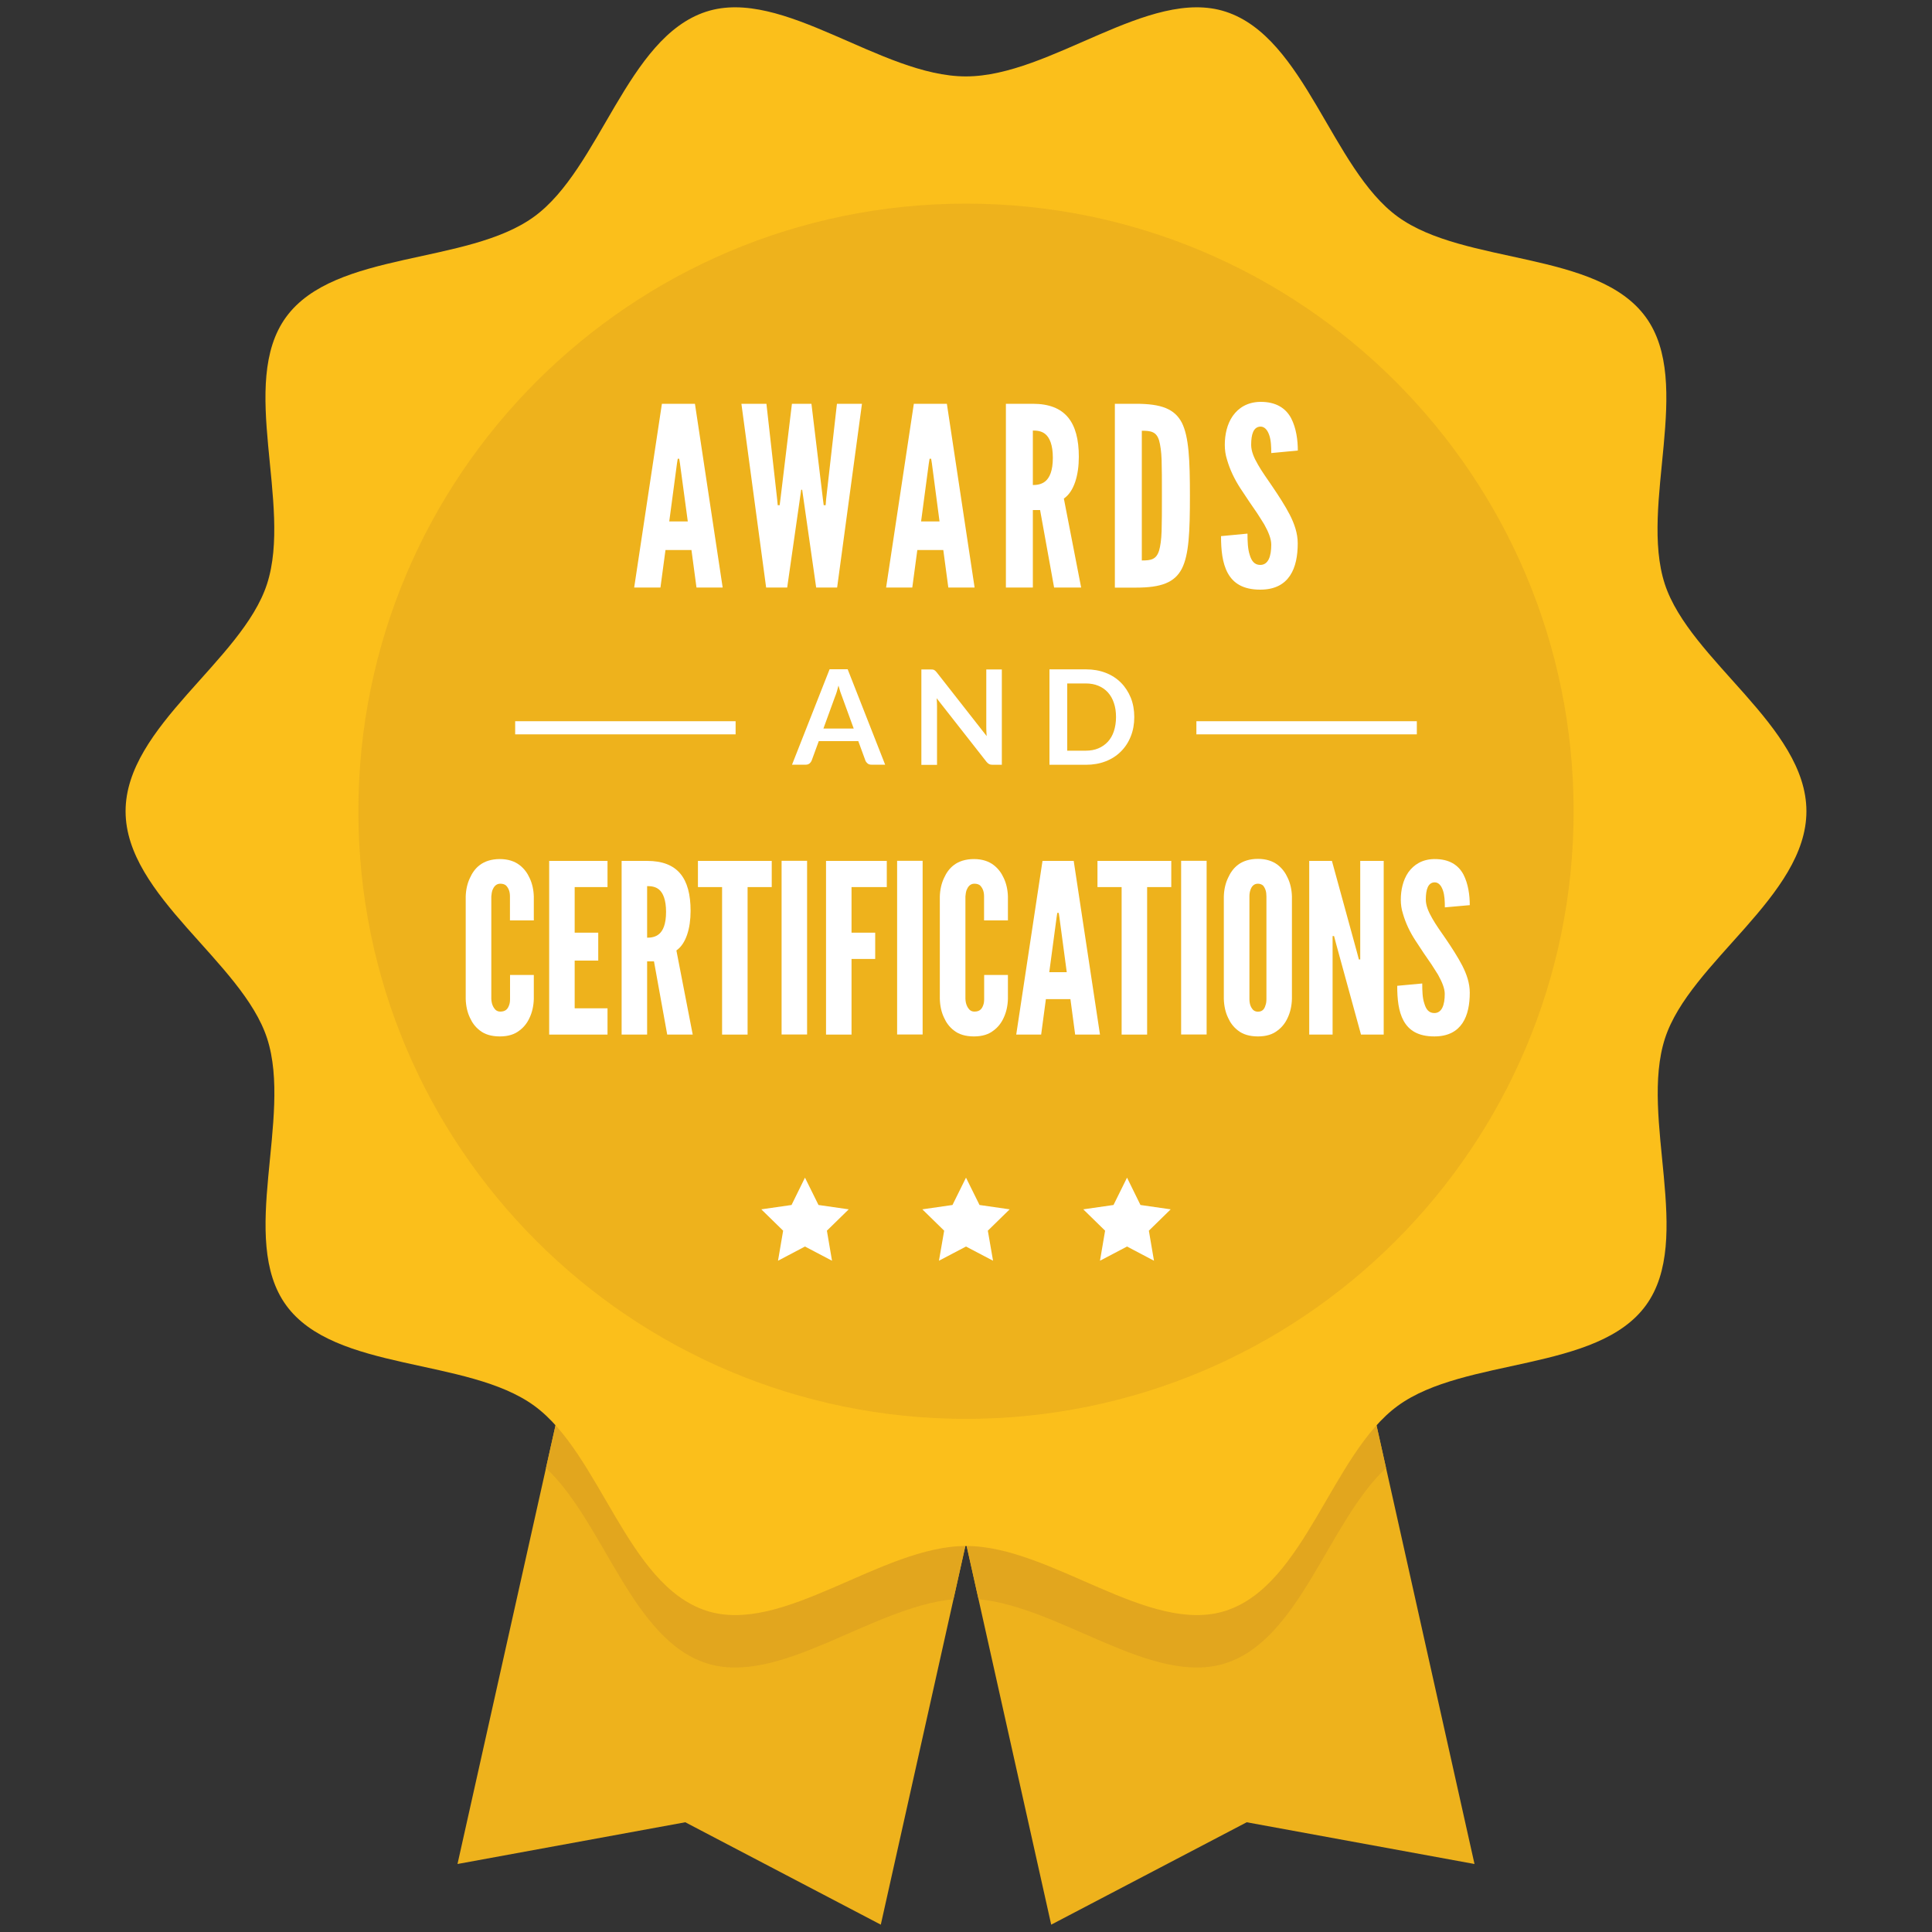 <svg xmlns="http://www.w3.org/2000/svg" xmlns:xlink="http://www.w3.org/1999/xlink" id="awards-and-certifications" x="0px" y="0px" width="200px" height="200px" viewBox="0 0 200 200" style="enable-background:new 0 0 200 200;" xml:space="preserve"><rect x="0" y="0" width="200" height="200" fill="#333333" stroke="none"/><style type="text/css"> .st0{fill:#EEB21C;}.st1{fill:#E2A61E;}.st2{fill:#FBBF1B;}.st3{fill:#FFFFFF;}</style><polygon class="st0" points="47.36 192.96 70.94 188.64 91.18 199.24 109.02 119.36 65.21 113.08 "></polygon><polygon class="st0" points="90.98 119.36 108.82 199.24 129.06 188.64 152.64 192.96 134.8 113.08 "></polygon><path class="st1" d="M134.79 113.08L100 118.07l-34.79-4.99 -8.69 38.89c5.98 5.6 8.87 17.7 16.59 20.2 7.55 2.45 17.11-5.81 25.59-6.62l1.3-5.81 1.3 5.81c8.48 0.81 18.04 9.07 25.59 6.62 7.72-2.5 10.61-14.6 16.59-20.2L134.79 113.08z"></path><path class="st2" d="M187 83.98c0 8.8-12.06 15.58-14.64 23.51 -2.67 8.23 3.01 20.79-1.97 27.63 -5.03 6.92-18.77 5.37-25.68 10.4 -6.85 4.98-9.59 18.55-17.81 21.22 -7.94 2.58-18.1-6.7-26.89-6.7s-18.96 9.28-26.89 6.7c-8.22-2.67-10.97-16.24-17.82-21.22 -6.91-5.03-20.65-3.48-25.68-10.4 -4.98-6.85 0.7-19.41-1.97-27.63C25.06 99.55 13 92.77 13 83.98S25.06 68.4 27.64 60.46c2.67-8.23-3.01-20.79 1.97-27.63 5.03-6.91 18.77-5.37 25.68-10.4 6.85-4.98 9.59-18.55 17.81-21.22 7.94-2.58 18.1 6.7 26.89 6.7s18.96-9.28 26.89-6.7c8.22 2.67 10.97 16.24 17.81 21.22 6.91 5.03 20.65 3.48 25.68 10.4 4.98 6.85-0.7 19.41 1.97 27.63C174.94 68.4 187 75.18 187 83.98"></path><path class="st0" d="M162.9 83.98c0 34.74-28.16 62.9-62.9 62.9s-62.9-28.16-62.9-62.9 28.16-62.9 62.9-62.9S162.9 49.24 162.9 83.98"></path><path class="st3" d="M65.65 60.82l2.87-19.02h3.42l2.87 19.02H72.1l-0.52-3.88h-2.69l-0.52 3.88H65.65zM70.39 47.98l-0.08-0.49h-0.15l-0.08 0.49 -0.8 6h1.92L70.39 47.98z"></path><polygon class="st3" points="81.49 60.82 79.31 60.82 76.75 41.8 79.34 41.8 80.45 51.68 80.51 52.3 80.71 52.3 80.79 51.68 81.98 41.8 84 41.8 85.19 51.68 85.27 52.3 85.47 52.3 85.52 51.68 86.64 41.8 89.23 41.8 86.66 60.82 84.49 60.82 83.2 51.81 83.04 50.7 82.94 50.7 82.78 51.81 "></polygon><path class="st3" d="M91.73 60.82l2.87-19.02h3.42l2.87 19.02h-2.72l-0.52-3.88h-2.69l-0.52 3.88H91.73zM96.47 47.98l-0.08-0.49h-0.16l-0.08 0.49 -0.8 6h1.91L96.47 47.98z"></path><path class="st3" d="M109.12 60.82l-1.45-8.02h-0.75v8.02h-2.79V41.8h2.79c3.34 0 4.76 1.89 4.76 5.49 0 1.89-0.49 3.6-1.55 4.32l1.79 9.21H109.12zM106.92 50.21c0.39 0 0.9-0.05 1.32-0.41 0.41-0.36 0.75-1.06 0.75-2.41 0-1.35-0.34-2.07-0.75-2.43 -0.41-0.36-0.93-0.39-1.32-0.39V50.21z"></path><path class="st3" d="M115.41 60.82V41.8h2.2c2.59 0 3.99 0.52 4.74 1.97 0.72 1.45 0.83 3.83 0.83 7.56 0 3.73-0.1 6.08-0.83 7.53 -0.75 1.45-2.15 1.97-4.74 1.97H115.41zM118.2 58.02c0.96 0 1.5-0.1 1.79-1.03 0.13-0.44 0.23-1.11 0.26-2.02s0.03-2.12 0.03-3.68c0-1.55 0-2.77-0.03-3.67 -0.03-0.88-0.13-1.55-0.26-2.02 -0.28-0.91-0.83-1.01-1.79-1.01V58.02z"></path><path class="st3" d="M131.6 46.9c0-0.62-0.02-1.32-0.21-1.86 -0.18-0.52-0.47-0.88-0.91-0.88 -0.72 0.03-0.96 0.78-0.96 1.89 0 0.65 0.28 1.32 0.7 2.04 0.41 0.73 0.96 1.48 1.5 2.28 0.65 0.96 1.29 1.94 1.79 2.9 0.49 0.96 0.83 1.94 0.83 2.98 0 1.27-0.21 2.46-0.8 3.34 -0.59 0.88-1.55 1.45-3.08 1.45 -1.78 0-2.79-0.67-3.36-1.71 -0.57-1.04-0.7-2.41-0.7-3.83l2.74-0.26c0 0.8 0.03 1.61 0.23 2.2 0.18 0.62 0.49 1.04 1.09 1.04 0.83 0 1.14-0.88 1.14-2.1 0-0.62-0.31-1.35-0.73-2.1 -0.23-0.36-0.46-0.75-0.72-1.14 -0.54-0.78-1.14-1.66-1.76-2.61 -0.62-0.96-1.08-1.94-1.37-2.95 -0.16-0.49-0.23-1.01-0.23-1.53 0-1.04 0.23-2.15 0.83-3 0.59-0.83 1.5-1.42 2.82-1.45 1.68-0.02 2.67 0.68 3.21 1.68 0.54 1.03 0.7 2.3 0.7 3.36L131.6 46.9z"></path><path class="st3" d="M91.63 79.16h-1.42c-0.16 0-0.29-0.04-0.39-0.12 -0.1-0.08-0.18-0.18-0.23-0.3l-0.74-2.02h-4.09l-0.74 2.02c-0.04 0.1-0.11 0.2-0.21 0.29 -0.11 0.08-0.23 0.13-0.39 0.13h-1.43l3.89-9.88h1.87L91.63 79.16zM88.38 75.43l-1.2-3.29c-0.06-0.15-0.12-0.32-0.19-0.52 -0.06-0.2-0.13-0.42-0.19-0.65 -0.06 0.23-0.12 0.45-0.18 0.65 -0.06 0.2-0.13 0.38-0.19 0.53l-1.19 3.27H88.38z"></path><path class="st3" d="M103.71 69.29v9.88h-0.94c-0.15 0-0.27-0.02-0.37-0.07 -0.1-0.05-0.19-0.13-0.28-0.24l-5.16-6.58c0.03 0.3 0.04 0.58 0.04 0.83v6.07h-1.62v-9.88h0.96c0.08 0 0.15 0 0.2 0.01 0.06 0.01 0.11 0.02 0.15 0.04 0.04 0.02 0.08 0.05 0.13 0.09 0.04 0.04 0.08 0.09 0.14 0.15l5.18 6.61c-0.01-0.16-0.02-0.32-0.03-0.47 -0.01-0.15-0.01-0.3-0.01-0.43v-6H103.71z"></path><path class="st3" d="M117.42 74.23c0 0.73-0.12 1.39-0.36 1.99 -0.24 0.61-0.58 1.13-1.02 1.57 -0.44 0.44-0.96 0.78-1.58 1.02 -0.62 0.24-1.3 0.36-2.05 0.36h-3.77v-9.88h3.77c0.75 0 1.43 0.12 2.05 0.36 0.62 0.24 1.14 0.58 1.58 1.02 0.43 0.43 0.77 0.96 1.02 1.56C117.3 72.84 117.42 73.5 117.42 74.23M115.53 74.23c0-0.54-0.07-1.03-0.22-1.46 -0.14-0.43-0.35-0.79-0.62-1.09 -0.27-0.3-0.6-0.53-0.99-0.69 -0.38-0.16-0.82-0.24-1.3-0.24h-1.92v6.96h1.92c0.48 0 0.92-0.08 1.3-0.24 0.38-0.16 0.71-0.39 0.99-0.69 0.27-0.3 0.48-0.66 0.62-1.09S115.53 74.77 115.53 74.23"></path><path class="st3" d="M55.26 100.93v2.47c-0.02 0.73-0.17 1.39-0.44 1.96 -0.22 0.49-0.56 0.96-1.05 1.32 -0.49 0.39-1.15 0.61-2.03 0.61 -0.88 0-1.57-0.22-2.06-0.61 -0.49-0.37-0.81-0.83-1.03-1.32 -0.27-0.56-0.42-1.22-0.44-1.96V92.81c0.02-0.71 0.17-1.37 0.44-1.93 0.22-0.49 0.54-0.98 1.03-1.34 0.49-0.37 1.18-0.61 2.06-0.61 0.88 0 1.54 0.24 2.03 0.61 0.49 0.37 0.83 0.85 1.05 1.34 0.27 0.56 0.42 1.22 0.44 1.93v2.47h-2.47v-2.47c0-0.49-0.12-0.83-0.39-1.13 -0.12-0.12-0.34-0.2-0.61-0.2 -0.46 0-0.68 0.34-0.81 0.66 -0.07 0.2-0.1 0.42-0.12 0.66v10.59c0.02 0.51 0.17 0.86 0.42 1.13 0.12 0.12 0.29 0.2 0.51 0.2 0.56 0 0.78-0.29 0.91-0.66 0.07-0.17 0.1-0.39 0.1-0.66v-2.47H55.26z"></path><polygon class="st3" points="56.85 89.12 62.89 89.12 62.89 91.83 59.49 91.83 59.49 96.55 61.93 96.55 61.93 99.44 59.49 99.44 59.49 104.38 62.89 104.38 62.89 107.1 56.85 107.1 "></polygon><path class="st3" d="M69.07 107.1l-1.37-7.58h-0.71v7.58h-2.64V89.12h2.64c3.16 0 4.5 1.79 4.5 5.18 0 1.79-0.47 3.4-1.47 4.09l1.69 8.71H69.07zM66.99 97.07c0.37 0 0.86-0.05 1.25-0.39 0.39-0.34 0.71-1 0.71-2.28 0-1.27-0.32-1.96-0.71-2.3 -0.39-0.34-0.88-0.37-1.25-0.37V97.07z"></path><polygon class="st3" points="72.25 91.83 72.25 89.12 79.89 89.12 79.89 91.83 77.39 91.83 77.39 107.1 74.75 107.1 74.75 91.83 "></polygon><rect x="80.91" y="89.11" class="st3" width="2.64" height="17.98"></rect><polygon class="st3" points="91.8 91.83 88.15 91.83 88.15 96.55 90.6 96.55 90.6 99.27 88.15 99.27 88.15 107.1 85.51 107.1 85.51 89.12 91.8 89.12 "></polygon><rect x="92.87" y="89.11" class="st3" width="2.64" height="17.98"></rect><path class="st3" d="M104.34 100.93v2.47c-0.02 0.73-0.17 1.39-0.44 1.96 -0.22 0.49-0.56 0.96-1.05 1.32 -0.49 0.39-1.15 0.61-2.03 0.61s-1.57-0.22-2.06-0.61c-0.49-0.37-0.81-0.83-1.03-1.32 -0.27-0.56-0.42-1.22-0.44-1.96V92.81c0.02-0.71 0.17-1.37 0.44-1.93 0.22-0.49 0.54-0.98 1.03-1.34 0.49-0.37 1.18-0.61 2.06-0.61s1.54 0.24 2.03 0.61c0.49 0.37 0.83 0.85 1.05 1.34 0.27 0.56 0.42 1.22 0.44 1.93v2.47h-2.47v-2.47c0-0.49-0.12-0.83-0.39-1.13 -0.12-0.12-0.34-0.2-0.61-0.2 -0.46 0-0.68 0.34-0.81 0.66 -0.07 0.2-0.1 0.42-0.12 0.66v10.59c0.02 0.51 0.17 0.86 0.42 1.13 0.12 0.12 0.29 0.2 0.51 0.2 0.56 0 0.78-0.29 0.91-0.66 0.07-0.17 0.1-0.39 0.1-0.66v-2.47H104.34z"></path><path class="st3" d="M105.2 107.1l2.72-17.98h3.23l2.72 17.98h-2.57l-0.49-3.67h-2.54l-0.49 3.67H105.2zM109.67 94.96l-0.07-0.46h-0.15l-0.07 0.46 -0.76 5.68h1.81L109.67 94.96z"></path><polygon class="st3" points="113.61 91.83 113.61 89.12 121.25 89.12 121.25 91.83 118.75 91.83 118.75 107.1 116.11 107.1 116.11 91.83 "></polygon><rect x="122.27" y="89.11" class="st3" width="2.64" height="17.98"></rect><path class="st3" d="M133.74 103.4c-0.02 0.73-0.17 1.39-0.44 1.96 -0.22 0.49-0.56 0.96-1.05 1.32 -0.49 0.39-1.15 0.61-2.03 0.61 -0.88 0-1.57-0.22-2.06-0.61 -0.49-0.37-0.81-0.83-1.03-1.32 -0.27-0.56-0.42-1.22-0.44-1.96v-10.6c0.02-0.71 0.17-1.37 0.44-1.93 0.22-0.49 0.54-0.98 1.03-1.35 0.49-0.37 1.18-0.61 2.06-0.61 0.88 0 1.54 0.24 2.03 0.61 0.49 0.37 0.83 0.86 1.05 1.35 0.27 0.56 0.42 1.22 0.44 1.93V103.4zM131.1 92.81c0-0.49-0.1-0.83-0.34-1.13 -0.13-0.12-0.32-0.2-0.54-0.2 -0.46 0-0.68 0.34-0.78 0.66 -0.07 0.2-0.1 0.42-0.1 0.66v10.6c0 0.51 0.12 0.85 0.37 1.13 0.12 0.12 0.29 0.2 0.51 0.2 0.47 0 0.68-0.29 0.78-0.66 0.07-0.17 0.1-0.39 0.1-0.66V92.81z"></path><polygon class="st3" points="138.32 97.73 138.1 96.9 137.95 96.9 137.95 107.1 135.53 107.1 135.53 89.12 137.88 89.12 140.45 98.49 140.67 99.32 140.81 99.32 140.81 89.12 143.24 89.12 143.24 107.1 140.89 107.1 "></polygon><path class="st3" d="M149.57 93.93c0-0.59-0.02-1.25-0.2-1.76 -0.17-0.49-0.44-0.83-0.86-0.83 -0.68 0.02-0.91 0.73-0.91 1.79 0 0.61 0.27 1.25 0.66 1.93 0.39 0.69 0.9 1.4 1.42 2.15 0.61 0.9 1.22 1.84 1.69 2.74 0.46 0.9 0.78 1.83 0.78 2.81 0 1.2-0.2 2.32-0.76 3.16 -0.56 0.83-1.47 1.37-2.91 1.37 -1.69 0-2.64-0.64-3.18-1.62 -0.54-0.98-0.66-2.27-0.66-3.62l2.59-0.24c0 0.76 0.02 1.52 0.22 2.08 0.17 0.59 0.46 0.98 1.03 0.98 0.78 0 1.08-0.83 1.08-1.98 0-0.59-0.3-1.27-0.69-1.98 -0.22-0.34-0.44-0.71-0.68-1.07 -0.52-0.74-1.08-1.57-1.66-2.47 -0.59-0.9-1.03-1.84-1.3-2.79 -0.15-0.46-0.22-0.95-0.22-1.44 0-0.98 0.22-2.03 0.78-2.84 0.56-0.78 1.42-1.35 2.67-1.37 1.59-0.02 2.52 0.64 3.03 1.59 0.51 0.98 0.66 2.18 0.66 3.18L149.57 93.93z"></path><rect x="123.85" y="74.66" class="st3" width="22.82" height="1.36"></rect><rect x="53.33" y="74.66" class="st3" width="22.82" height="1.36"></rect><polygon class="st3" points="116.67 121.91 118.06 124.74 121.19 125.19 118.93 127.4 119.46 130.51 116.67 129.04 113.87 130.51 114.4 127.4 112.14 125.19 115.27 124.74 "></polygon><polygon class="st3" points="100 121.91 101.4 124.74 104.52 125.19 102.26 127.4 102.8 130.51 100 129.04 97.2 130.51 97.74 127.4 95.48 125.19 98.6 124.74 "></polygon><polygon class="st3" points="83.33 121.91 84.73 124.74 87.86 125.19 85.6 127.4 86.13 130.51 83.33 129.04 80.54 130.51 81.07 127.4 78.81 125.19 81.94 124.74 "></polygon></svg>